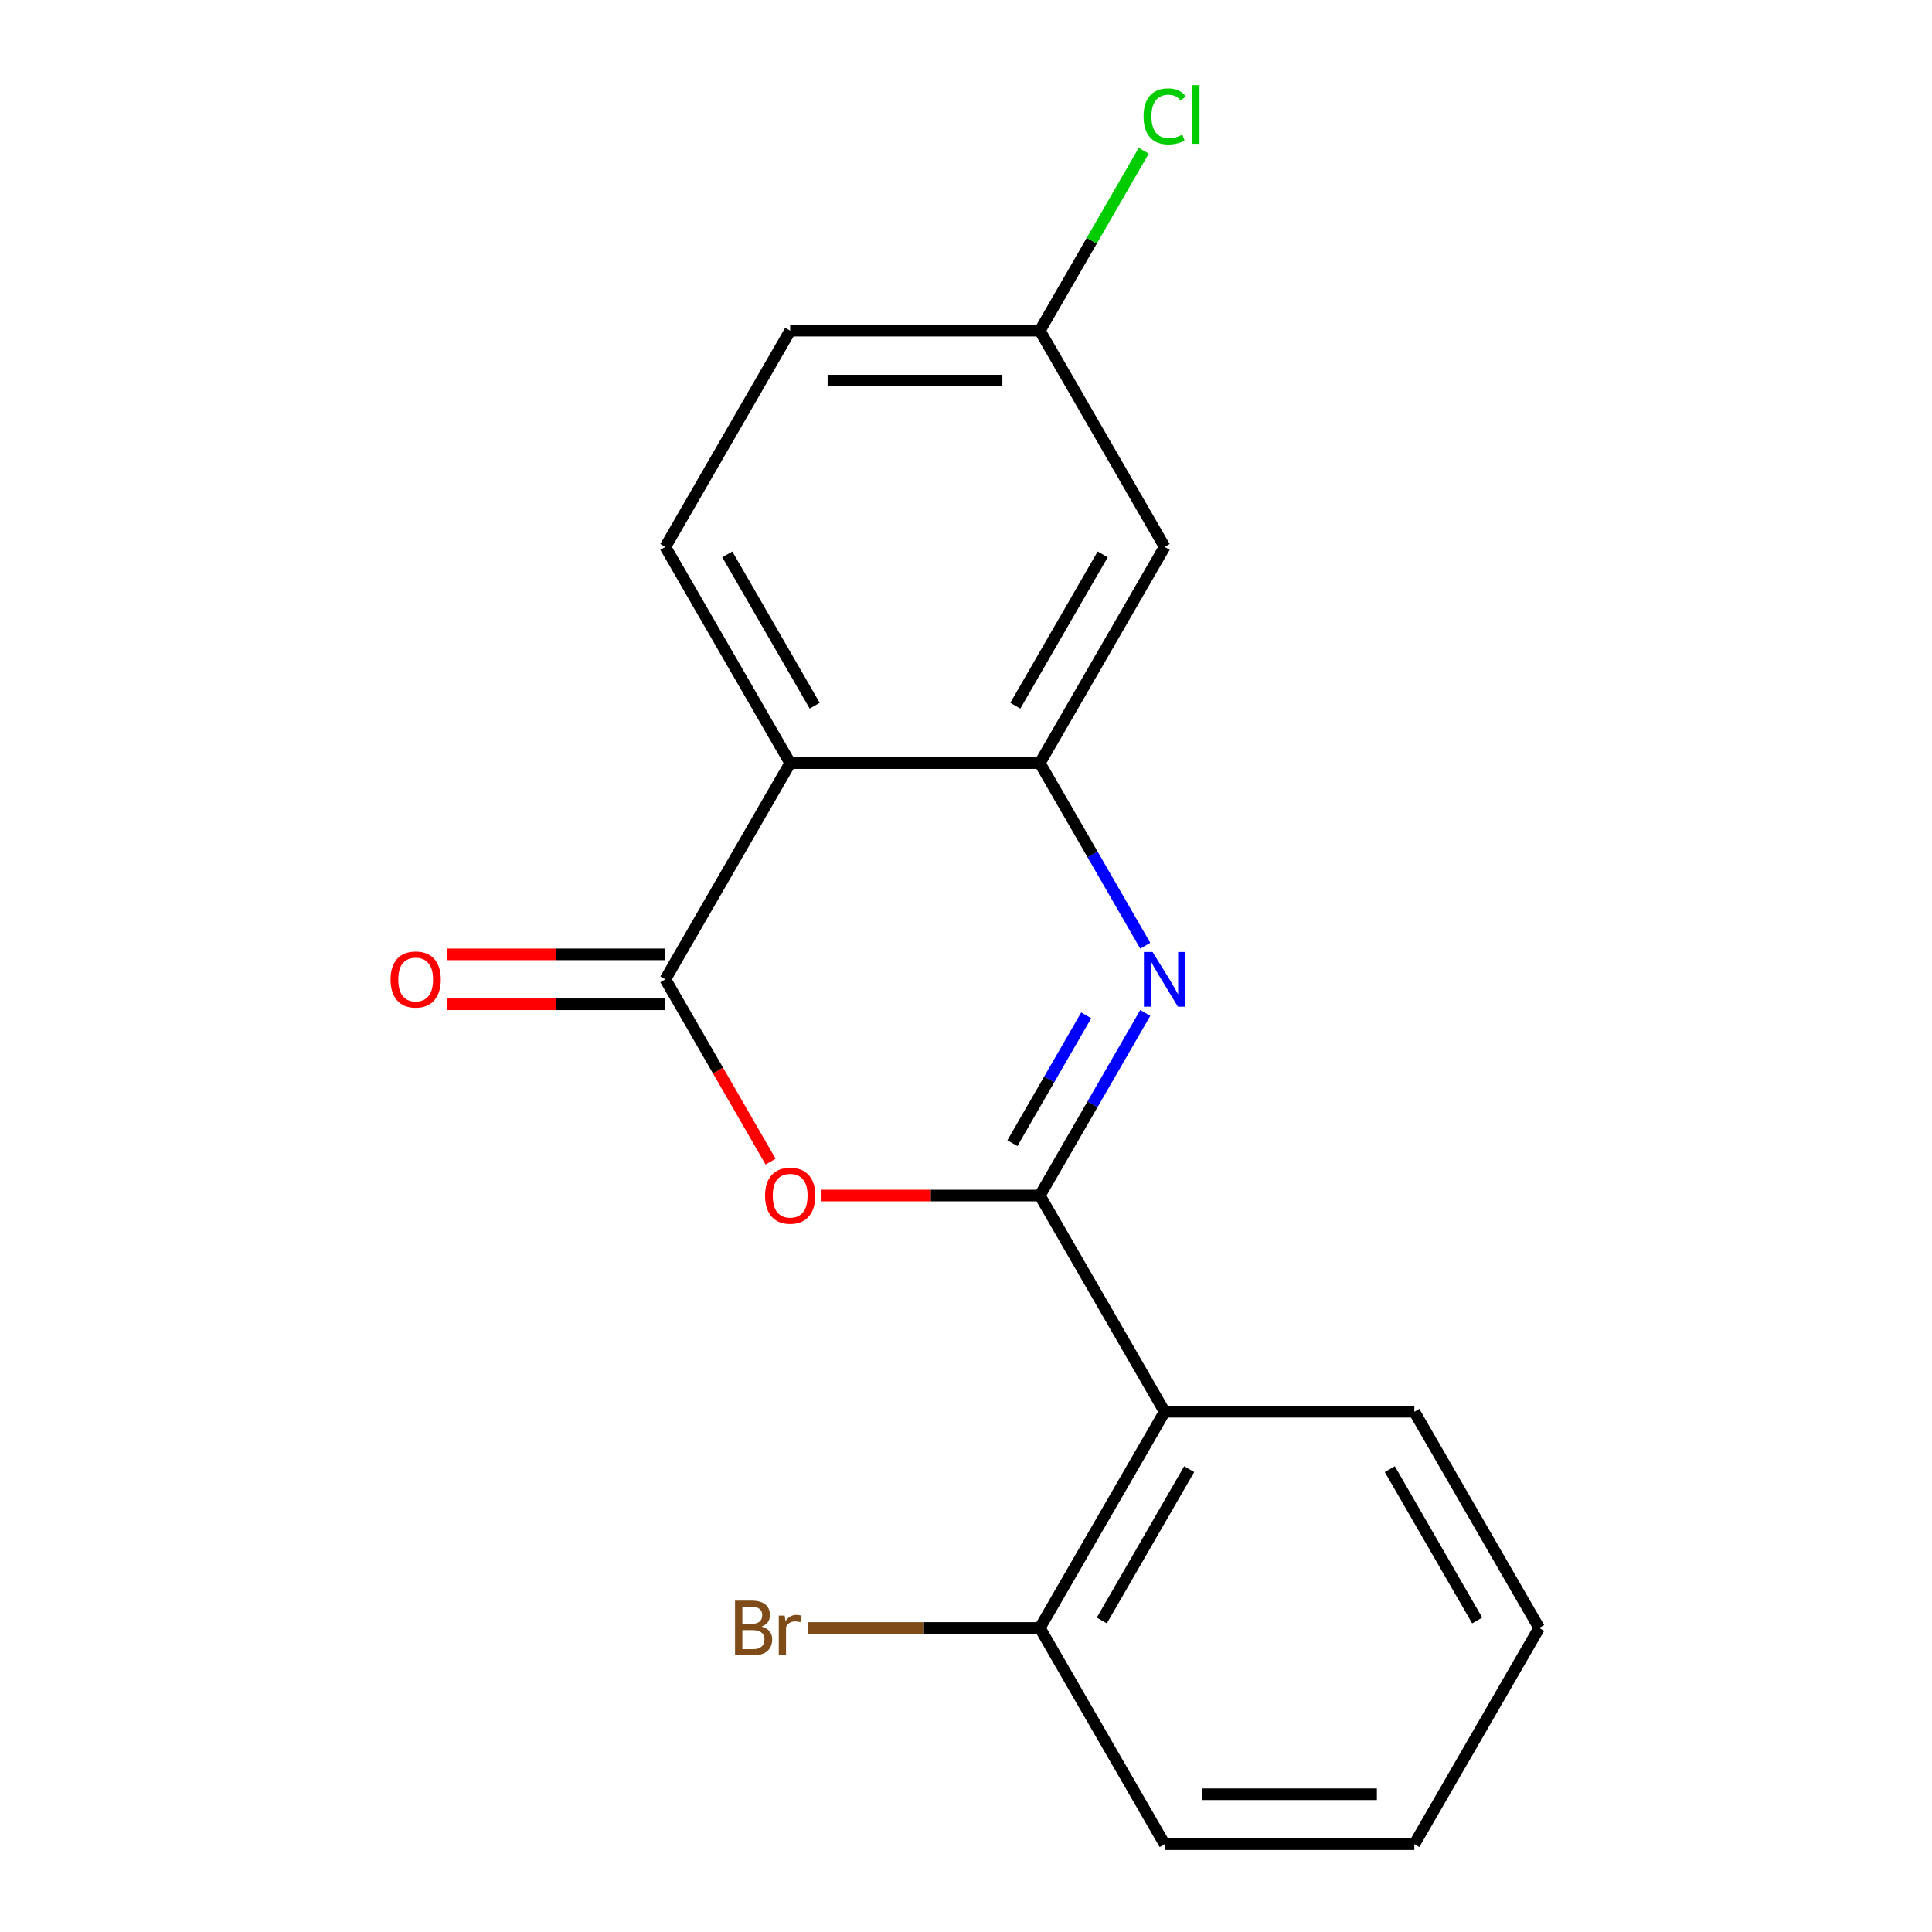 <?xml version='1.0' encoding='iso-8859-1'?>
<svg version='1.1' baseProfile='full'
              xmlns='http://www.w3.org/2000/svg'
                      xmlns:rdkit='http://www.rdkit.org/xml'
                      xmlns:xlink='http://www.w3.org/1999/xlink'
                  xml:space='preserve'
width='1000px' height='1000px' viewBox='0 0 1000 1000'>
<!-- END OF HEADER -->
<rect style='opacity:1.0;fill:#FFFFFF;stroke:none' width='1000' height='1000' x='0' y='0'> </rect>
<path class='bond-0' d='M 538.214,618.81 L 565.5,571.55' style='fill:none;fill-rule:evenodd;stroke:#000000;stroke-width:6px;stroke-linecap:butt;stroke-linejoin:miter;stroke-opacity:1' />
<path class='bond-0' d='M 565.5,571.55 L 592.786,524.289' style='fill:none;fill-rule:evenodd;stroke:#0000FF;stroke-width:6px;stroke-linecap:butt;stroke-linejoin:miter;stroke-opacity:1' />
<path class='bond-0' d='M 524.017,591.71 L 543.117,558.627' style='fill:none;fill-rule:evenodd;stroke:#000000;stroke-width:6px;stroke-linecap:butt;stroke-linejoin:miter;stroke-opacity:1' />
<path class='bond-0' d='M 543.117,558.627 L 562.218,525.545' style='fill:none;fill-rule:evenodd;stroke:#0000FF;stroke-width:6px;stroke-linecap:butt;stroke-linejoin:miter;stroke-opacity:1' />
<path class='bond-1' d='M 538.214,618.81 L 481.717,618.81' style='fill:none;fill-rule:evenodd;stroke:#000000;stroke-width:6px;stroke-linecap:butt;stroke-linejoin:miter;stroke-opacity:1' />
<path class='bond-1' d='M 481.717,618.81 L 425.22,618.81' style='fill:none;fill-rule:evenodd;stroke:#FF0000;stroke-width:6px;stroke-linecap:butt;stroke-linejoin:miter;stroke-opacity:1' />
<path class='bond-5' d='M 538.214,618.81 L 602.826,730.722' style='fill:none;fill-rule:evenodd;stroke:#000000;stroke-width:6px;stroke-linecap:butt;stroke-linejoin:miter;stroke-opacity:1' />
<path class='bond-4' d='M 592.786,489.508 L 565.5,442.247' style='fill:none;fill-rule:evenodd;stroke:#0000FF;stroke-width:6px;stroke-linecap:butt;stroke-linejoin:miter;stroke-opacity:1' />
<path class='bond-4' d='M 565.5,442.247 L 538.214,394.987' style='fill:none;fill-rule:evenodd;stroke:#000000;stroke-width:6px;stroke-linecap:butt;stroke-linejoin:miter;stroke-opacity:1' />
<path class='bond-2' d='M 398.856,601.26 L 371.617,554.079' style='fill:none;fill-rule:evenodd;stroke:#FF0000;stroke-width:6px;stroke-linecap:butt;stroke-linejoin:miter;stroke-opacity:1' />
<path class='bond-2' d='M 371.617,554.079 L 344.377,506.898' style='fill:none;fill-rule:evenodd;stroke:#000000;stroke-width:6px;stroke-linecap:butt;stroke-linejoin:miter;stroke-opacity:1' />
<path class='bond-3' d='M 344.377,506.898 L 408.989,394.987' style='fill:none;fill-rule:evenodd;stroke:#000000;stroke-width:6px;stroke-linecap:butt;stroke-linejoin:miter;stroke-opacity:1' />
<path class='bond-8' d='M 344.377,493.976 L 287.88,493.976' style='fill:none;fill-rule:evenodd;stroke:#000000;stroke-width:6px;stroke-linecap:butt;stroke-linejoin:miter;stroke-opacity:1' />
<path class='bond-8' d='M 287.88,493.976 L 231.383,493.976' style='fill:none;fill-rule:evenodd;stroke:#FF0000;stroke-width:6px;stroke-linecap:butt;stroke-linejoin:miter;stroke-opacity:1' />
<path class='bond-8' d='M 344.377,519.821 L 287.88,519.821' style='fill:none;fill-rule:evenodd;stroke:#000000;stroke-width:6px;stroke-linecap:butt;stroke-linejoin:miter;stroke-opacity:1' />
<path class='bond-8' d='M 287.88,519.821 L 231.383,519.821' style='fill:none;fill-rule:evenodd;stroke:#FF0000;stroke-width:6px;stroke-linecap:butt;stroke-linejoin:miter;stroke-opacity:1' />
<path class='bond-7' d='M 408.989,394.987 L 344.377,283.075' style='fill:none;fill-rule:evenodd;stroke:#000000;stroke-width:6px;stroke-linecap:butt;stroke-linejoin:miter;stroke-opacity:1' />
<path class='bond-7' d='M 421.68,365.277 L 376.451,286.939' style='fill:none;fill-rule:evenodd;stroke:#000000;stroke-width:6px;stroke-linecap:butt;stroke-linejoin:miter;stroke-opacity:1' />
<path class='bond-18' d='M 408.989,394.987 L 538.214,394.987' style='fill:none;fill-rule:evenodd;stroke:#000000;stroke-width:6px;stroke-linecap:butt;stroke-linejoin:miter;stroke-opacity:1' />
<path class='bond-6' d='M 538.214,394.987 L 602.826,283.075' style='fill:none;fill-rule:evenodd;stroke:#000000;stroke-width:6px;stroke-linecap:butt;stroke-linejoin:miter;stroke-opacity:1' />
<path class='bond-6' d='M 525.523,365.277 L 570.752,286.939' style='fill:none;fill-rule:evenodd;stroke:#000000;stroke-width:6px;stroke-linecap:butt;stroke-linejoin:miter;stroke-opacity:1' />
<path class='bond-9' d='M 602.826,730.722 L 538.214,842.634' style='fill:none;fill-rule:evenodd;stroke:#000000;stroke-width:6px;stroke-linecap:butt;stroke-linejoin:miter;stroke-opacity:1' />
<path class='bond-9' d='M 615.517,760.431 L 570.288,838.769' style='fill:none;fill-rule:evenodd;stroke:#000000;stroke-width:6px;stroke-linecap:butt;stroke-linejoin:miter;stroke-opacity:1' />
<path class='bond-14' d='M 602.826,730.722 L 732.051,730.722' style='fill:none;fill-rule:evenodd;stroke:#000000;stroke-width:6px;stroke-linecap:butt;stroke-linejoin:miter;stroke-opacity:1' />
<path class='bond-10' d='M 602.826,283.075 L 538.214,171.163' style='fill:none;fill-rule:evenodd;stroke:#000000;stroke-width:6px;stroke-linecap:butt;stroke-linejoin:miter;stroke-opacity:1' />
<path class='bond-11' d='M 344.377,283.075 L 408.989,171.163' style='fill:none;fill-rule:evenodd;stroke:#000000;stroke-width:6px;stroke-linecap:butt;stroke-linejoin:miter;stroke-opacity:1' />
<path class='bond-12' d='M 538.214,842.634 L 478.167,842.634' style='fill:none;fill-rule:evenodd;stroke:#000000;stroke-width:6px;stroke-linecap:butt;stroke-linejoin:miter;stroke-opacity:1' />
<path class='bond-12' d='M 478.167,842.634 L 418.12,842.634' style='fill:none;fill-rule:evenodd;stroke:#7F4C19;stroke-width:6px;stroke-linecap:butt;stroke-linejoin:miter;stroke-opacity:1' />
<path class='bond-15' d='M 538.214,842.634 L 602.826,954.545' style='fill:none;fill-rule:evenodd;stroke:#000000;stroke-width:6px;stroke-linecap:butt;stroke-linejoin:miter;stroke-opacity:1' />
<path class='bond-13' d='M 538.214,171.163 L 565.101,124.593' style='fill:none;fill-rule:evenodd;stroke:#000000;stroke-width:6px;stroke-linecap:butt;stroke-linejoin:miter;stroke-opacity:1' />
<path class='bond-13' d='M 565.101,124.593 L 591.989,78.022' style='fill:none;fill-rule:evenodd;stroke:#00CC00;stroke-width:6px;stroke-linecap:butt;stroke-linejoin:miter;stroke-opacity:1' />
<path class='bond-20' d='M 538.214,171.163 L 408.989,171.163' style='fill:none;fill-rule:evenodd;stroke:#000000;stroke-width:6px;stroke-linecap:butt;stroke-linejoin:miter;stroke-opacity:1' />
<path class='bond-20' d='M 518.83,197.008 L 428.373,197.008' style='fill:none;fill-rule:evenodd;stroke:#000000;stroke-width:6px;stroke-linecap:butt;stroke-linejoin:miter;stroke-opacity:1' />
<path class='bond-16' d='M 732.051,730.722 L 796.663,842.634' style='fill:none;fill-rule:evenodd;stroke:#000000;stroke-width:6px;stroke-linecap:butt;stroke-linejoin:miter;stroke-opacity:1' />
<path class='bond-16' d='M 719.36,760.431 L 764.589,838.769' style='fill:none;fill-rule:evenodd;stroke:#000000;stroke-width:6px;stroke-linecap:butt;stroke-linejoin:miter;stroke-opacity:1' />
<path class='bond-19' d='M 602.826,954.545 L 732.051,954.545' style='fill:none;fill-rule:evenodd;stroke:#000000;stroke-width:6px;stroke-linecap:butt;stroke-linejoin:miter;stroke-opacity:1' />
<path class='bond-19' d='M 622.21,928.701 L 712.667,928.701' style='fill:none;fill-rule:evenodd;stroke:#000000;stroke-width:6px;stroke-linecap:butt;stroke-linejoin:miter;stroke-opacity:1' />
<path class='bond-17' d='M 796.663,842.634 L 732.051,954.545' style='fill:none;fill-rule:evenodd;stroke:#000000;stroke-width:6px;stroke-linecap:butt;stroke-linejoin:miter;stroke-opacity:1' />
<path  class='atom-1' d='M 596.566 492.738
L 605.846 507.738
Q 606.766 509.218, 608.246 511.898
Q 609.726 514.578, 609.806 514.738
L 609.806 492.738
L 613.566 492.738
L 613.566 521.058
L 609.686 521.058
L 599.726 504.658
Q 598.566 502.738, 597.326 500.538
Q 596.126 498.338, 595.766 497.658
L 595.766 521.058
L 592.086 521.058
L 592.086 492.738
L 596.566 492.738
' fill='#0000FF'/>
<path  class='atom-2' d='M 395.989 618.89
Q 395.989 612.09, 399.349 608.29
Q 402.709 604.49, 408.989 604.49
Q 415.269 604.49, 418.629 608.29
Q 421.989 612.09, 421.989 618.89
Q 421.989 625.77, 418.589 629.69
Q 415.189 633.57, 408.989 633.57
Q 402.749 633.57, 399.349 629.69
Q 395.989 625.81, 395.989 618.89
M 408.989 630.37
Q 413.309 630.37, 415.629 627.49
Q 417.989 624.57, 417.989 618.89
Q 417.989 613.33, 415.629 610.53
Q 413.309 607.69, 408.989 607.69
Q 404.669 607.69, 402.309 610.49
Q 399.989 613.29, 399.989 618.89
Q 399.989 624.61, 402.309 627.49
Q 404.669 630.37, 408.989 630.37
' fill='#FF0000'/>
<path  class='atom-9' d='M 202.152 506.978
Q 202.152 500.178, 205.512 496.378
Q 208.872 492.578, 215.152 492.578
Q 221.432 492.578, 224.792 496.378
Q 228.152 500.178, 228.152 506.978
Q 228.152 513.858, 224.752 517.778
Q 221.352 521.658, 215.152 521.658
Q 208.912 521.658, 205.512 517.778
Q 202.152 513.898, 202.152 506.978
M 215.152 518.458
Q 219.472 518.458, 221.792 515.578
Q 224.152 512.658, 224.152 506.978
Q 224.152 501.418, 221.792 498.618
Q 219.472 495.778, 215.152 495.778
Q 210.832 495.778, 208.472 498.578
Q 206.152 501.378, 206.152 506.978
Q 206.152 512.698, 208.472 515.578
Q 210.832 518.458, 215.152 518.458
' fill='#FF0000'/>
<path  class='atom-13' d='M 394.209 841.914
Q 396.929 842.674, 398.289 844.354
Q 399.689 845.994, 399.689 848.434
Q 399.689 852.354, 397.169 854.594
Q 394.689 856.794, 389.969 856.794
L 380.449 856.794
L 380.449 828.474
L 388.809 828.474
Q 393.649 828.474, 396.089 830.434
Q 398.529 832.394, 398.529 835.994
Q 398.529 840.274, 394.209 841.914
M 384.249 831.674
L 384.249 840.554
L 388.809 840.554
Q 391.609 840.554, 393.049 839.434
Q 394.529 838.274, 394.529 835.994
Q 394.529 831.674, 388.809 831.674
L 384.249 831.674
M 389.969 853.594
Q 392.729 853.594, 394.209 852.274
Q 395.689 850.954, 395.689 848.434
Q 395.689 846.114, 394.049 844.954
Q 392.449 843.754, 389.369 843.754
L 384.249 843.754
L 384.249 853.594
L 389.969 853.594
' fill='#7F4C19'/>
<path  class='atom-13' d='M 406.129 836.234
L 406.569 839.074
Q 408.729 835.874, 412.249 835.874
Q 413.369 835.874, 414.889 836.274
L 414.289 839.634
Q 412.569 839.234, 411.609 839.234
Q 409.929 839.234, 408.809 839.914
Q 407.729 840.554, 406.849 842.114
L 406.849 856.794
L 403.089 856.794
L 403.089 836.234
L 406.129 836.234
' fill='#7F4C19'/>
<path  class='atom-14' d='M 591.906 60.231
Q 591.906 53.191, 595.186 49.511
Q 598.506 45.791, 604.786 45.791
Q 610.626 45.791, 613.746 49.911
L 611.106 52.071
Q 608.826 49.071, 604.786 49.071
Q 600.506 49.071, 598.226 51.951
Q 595.986 54.791, 595.986 60.231
Q 595.986 65.831, 598.306 68.711
Q 600.666 71.591, 605.226 71.591
Q 608.346 71.591, 611.986 69.711
L 613.106 72.711
Q 611.626 73.671, 609.386 74.231
Q 607.146 74.791, 604.666 74.791
Q 598.506 74.791, 595.186 71.031
Q 591.906 67.271, 591.906 60.231
' fill='#00CC00'/>
<path  class='atom-14' d='M 617.186 44.071
L 620.866 44.071
L 620.866 74.431
L 617.186 74.431
L 617.186 44.071
' fill='#00CC00'/>
</svg>

